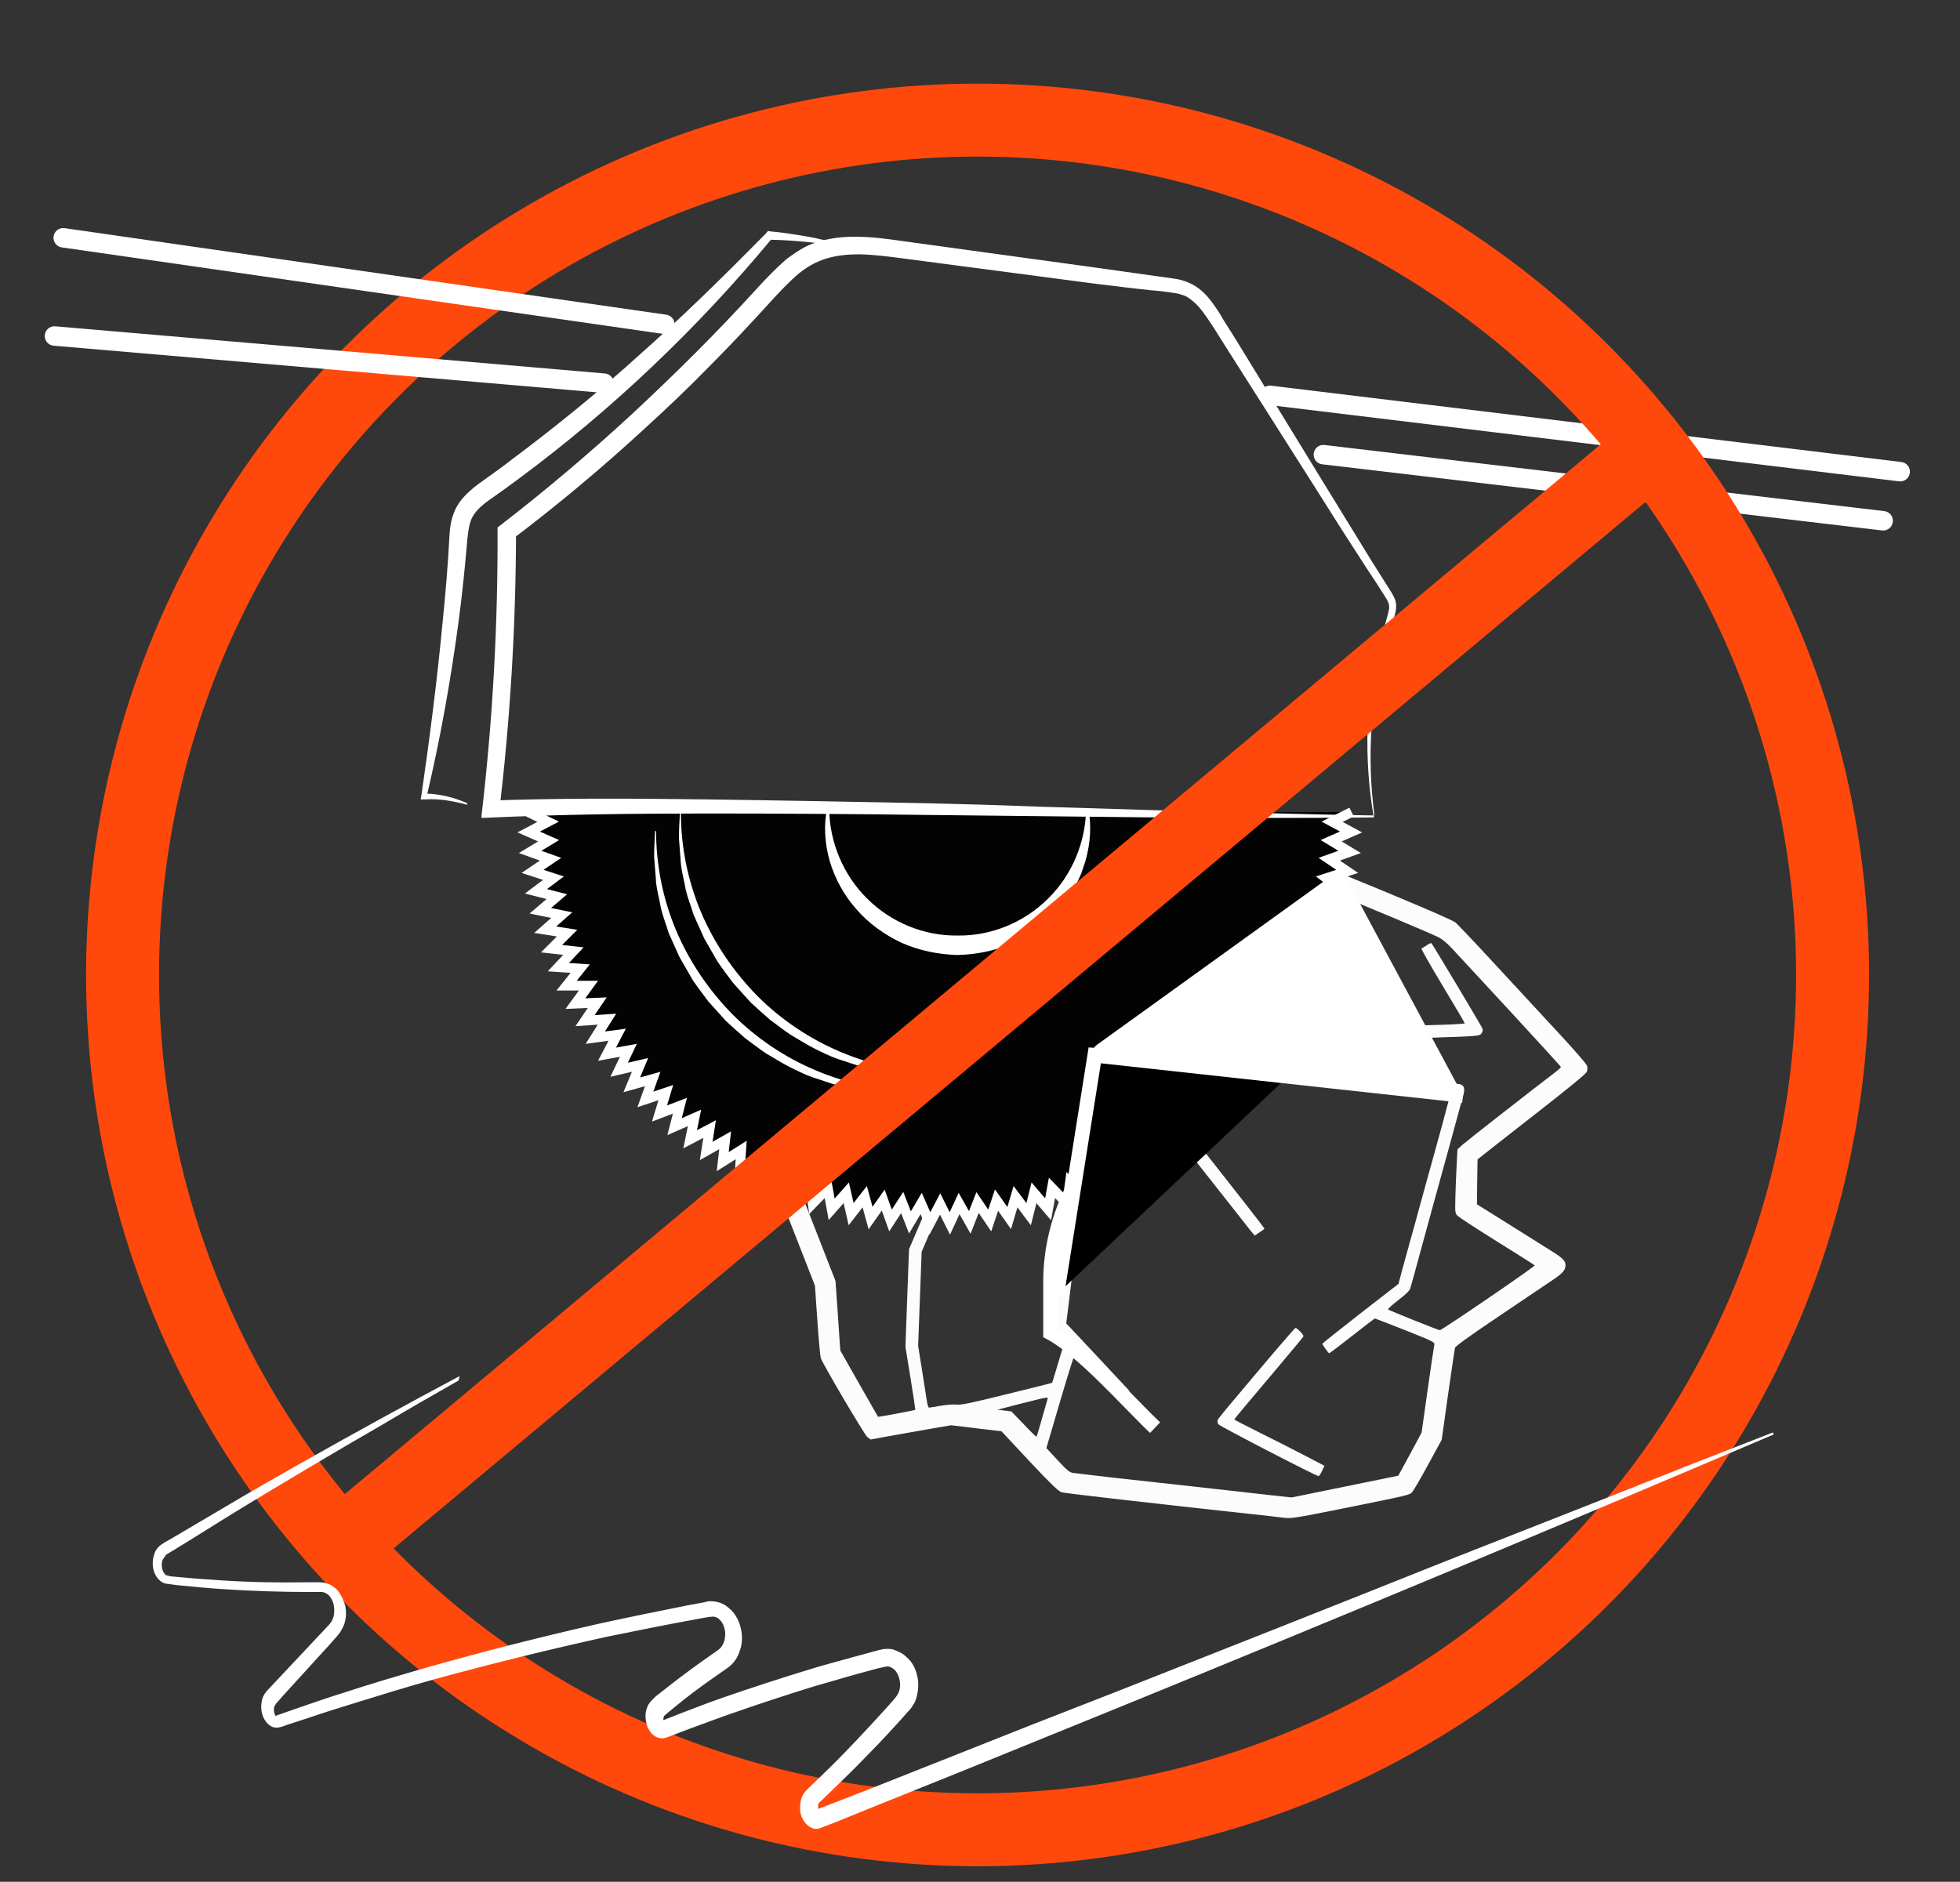 <?xml version="1.0" encoding="utf-8"?>
<!-- Generator: Adobe Illustrator 25.4.1, SVG Export Plug-In . SVG Version: 6.00 Build 0)  -->
<svg version="1.1" id="Слой_1" xmlns="http://www.w3.org/2000/svg" xmlns:xlink="http://www.w3.org/1999/xlink" x="0px" y="0px"
	 viewBox="0 0 403 387" style="enable-background:new 0 0 403 387;" xml:space="preserve">
<rect x="0" y="0" width="403" height="387" fill="#333333" stroke="none"/>
<style type="text/css">
	.st0{fill:#FFFFFF;}
	.st1{fill:none;stroke:#FFFFFF;stroke-width:4;stroke-linecap:round;stroke-linejoin:round;stroke-miterlimit:10;}
	.st2{fill:#FCFCFC;}
	.st3{fill:#030303;}
	.st4{fill:none;stroke:#FFFFFF;stroke-width:2;stroke-miterlimit:10;}
	.st5{stroke:#FFFFFF;stroke-width:3;stroke-miterlimit:10;}
	.st6{fill:#FFFFFF;stroke:#FFFFFF;stroke-width:3;stroke-miterlimit:10;}
	.st7{fill:none;stroke:#FFFFFF;stroke-width:3;stroke-miterlimit:10;}
	.st8{fill:none;stroke:#FF490C;stroke-width:15;stroke-miterlimit:10;}
</style>
<g>
	<g>
		<path class="st0" d="M96,165.5c-1.4-0.4-2.8-0.7-4.2-0.9c-1.4-0.2-2.8-0.3-4.2-0.2l-1.1,0l0.2-1.2c1.7-11.8,3.2-23.5,4.3-35.2
			c0.6-5.9,1.1-11.7,1.4-17.6c0.1-1.5,0.2-3.4,1.2-5.6c1-2.1,2.6-3.5,3.9-4.6c1.4-1.1,2.5-1.8,3.7-2.7c1.2-0.9,2.4-1.7,3.5-2.6
			c9.4-7,18.5-14.4,27.2-22.3c8.8-7.8,17.2-16.1,25.5-24.5l0.5-0.6l0.6,0.1c2.4,0.2,4.8,0.6,7.2,1c2.4,0.4,4.7,1,7,1.6l-0.1,0.4
			c-4.7-0.7-9.4-1.2-14.2-1.3l0.2-0.1c-15.2,18.3-32.5,34.8-51.6,49c-2.4,1.8-4.8,3.5-7.2,5.2c-1.1,0.9-2.2,1.9-2.8,3.2
			c-0.6,1.3-0.7,2.7-0.9,4.2c-0.5,5.9-1.1,11.8-1.9,17.7c-1.6,11.8-3.7,23.5-6.4,35l-0.2-0.3c2.9,0.1,5.8,0.8,8.5,2L96,165.5z"/>
	</g>
	<line class="st1" x1="272.1" y1="93.5" x2="387.2" y2="107.1"/>
	<line class="st1" x1="390.7" y1="97" x2="261.1" y2="81.3"/>
	<g transform="translate(0,900) scale(0.1,-0.1)">
		<path class="st2" d="M2441.4,7320.7c-21-9.5-54.8-25-75-34.3c-20.2-9-80.7-36.7-134.5-61.2c-53.6-24.5-114.8-52.4-135.7-61.9
			c-21-9.5-65.5-29.8-98.6-45l-60.7-27.6l-103.6-7.4c-74.8-5.2-105.2-8.1-109.1-10.7c-5.7-3.6-73.1-81-80.2-91.9
			c-4.3-6.7-4.5-10.7-3.1-73.1l1.4-66.2l-61.2-15c-33.6-8.3-63.1-16.2-65.2-17.6c-6-3.6-9.8-14.5-8.1-21.9
			c1.4-5.5,11.9-32.1,54.3-140.3c5.2-13.1,13.8-35.5,19.5-50c5.5-14.3,29.1-74.3,52.1-133.3l41.9-107.2l5-71.9
			c2.6-39.8,6-74.5,7.1-77.4c7.4-18.1,90.2-158.1,95.7-162.2l6.7-5l30.2,5.5c16.9,3.1,54.1,9.5,82.9,14.8l52.4,9l51.7-6.2l51.9-6.2
			l57.6-61.7c45.2-48.1,59.8-61.9,66.2-63.8c7.1-2.1,186.7-22.6,385.8-44.3c29.5-3.1,61-6.7,70-7.9c15.7-2.1,21.7-1.2,122.6,19
			c138.1,27.9,136.9,27.6,142.4,33.8c2.6,2.9,17.4,28.3,32.6,56.2l27.9,51.2l12.9,91.7c7.4,50.7,13.6,94.3,14.3,97.2
			c1,3.6,27.6,22.9,91.2,65.7c49.3,33.3,99.1,66.9,110.5,74.5c20.5,14,25.7,20,25.7,30.2c0,8.8-6,14.8-30.2,29.8
			c-12.9,8.1-52.1,32.6-87.6,55l-64.3,40.2l0.5,46.2l0.7,46l8.8,7.1c4.8,4,54.8,43.1,111.2,87.2c66.7,51.9,103.3,82.2,104.8,86
			c1.2,3.3,1.4,8.8,0.5,12.1c-0.7,3.6-29.3,36.4-65.2,74.8c-35,37.9-94.3,101.9-131.9,142.6c-37.6,40.7-71.2,76-74.3,78.1
			c-11.2,7.1-96.4,43.6-226.9,96.9l-69.5,28.3h-69.1h-69.3l-3.1,5.5c-1.9,2.9-9.5,16.4-17.1,30.2c-37.1,66.7-42.4,73.8-54.3,73.8
			C2480.7,7338.3,2462.4,7330.5,2441.4,7320.7z M2494,7253.1c10.7-19.3,19-35.5,18.6-36c-0.2-0.5-12.9-2.1-27.6-4l-26.9-3.3
			l-20.7-21l-20.7-21l-28.1-6.7c-66.9-16.2-223.8-54.5-256.2-62.6c-29.8-7.6-36.2-10-39.5-15c-45.7-66-149.1-210.3-151.2-211
			c-1.4-0.5-42.1-5.7-90.7-11.7c-48.3-6-105-13.1-126-15.7c-20.7-2.6-38.1-4.5-38.3-4c-0.5,0.5-1.7,27.6-2.6,60.5l-1.7,59.5
			l31.2,36.2c36.4,41.7,23.3,36.7,106.4,42.1c30.2,1.9,71.2,4.8,91.2,6.2l36.2,2.6l101.9,46.4c56,25.5,124.8,56.9,152.9,69.8
			c28.1,12.9,76.4,34.8,107.2,48.8c51.9,23.6,114.8,52.4,148.8,68.1c7.9,3.6,14.8,6.7,15.5,6.7S2483.6,7272.4,2494,7253.1z
			 M2530,7186.2c-1.9-2.1-54.1-64.3-116-138.3c-62.1-74.1-126.7-151.2-143.8-171.4c-16.9-20.2-32.4-38.6-34.1-40.7
			c-3.6-4-3.3-2.6-19.8-141.4c-21.4-179.3-35.7-298.8-43.1-356.2c-3.8-31-6.9-59.1-6.9-62.6c0-4.8,3.6-10.7,11.7-19.5l11.7-12.6
			l-13.1-43.6c-7.1-24.1-13.1-43.6-13.3-43.8s-42.1-10.7-93.3-23.3c-75.7-18.8-94.8-22.6-103.6-21.4c-6.2,0.7-19.8-0.2-32.1-2.4
			c-11.7-2.1-22.6-3.8-24.1-3.8s-3.3,5.7-4.3,12.6c-1,6.7-5.5,35.5-10,63.6l-8.1,51l3.6,96.7l3.6,96.4l44.3,103.8l44.3,103.8l35,45
			c19.3,24.8,61.2,78.8,93.1,120c31.9,41.2,69.5,86.9,83.3,101.2c13.8,14.5,81.2,84.5,149.8,156l124.8,129.8l28.8,3.8
			C2530.2,7192.6,2535.2,7192.4,2530,7186.2z M2722.2,7171.4c93.6-37.9,216-89.3,236-99.1c7.4-3.8,17.9-12.6,27.4-22.9
			c8.6-9.5,62.4-67.6,119.8-129.5c57.1-61.9,104.1-113.3,104.1-114.3c-0.2-1-5.2-5.7-11.4-10.5c-42.4-32.1-184.3-143.1-191.9-150
			l-9.5-8.8l-1.7-32.9c-1-18.3-2.1-47.9-2.6-65.7c-0.7-32.4-0.7-32.9,5.2-38.6c3.3-3.1,39.8-26.9,81-52.6
			c41.2-25.7,76-47.6,76.9-48.8c1.9-1.7-190.7-133.3-195-133.3c-2.9,0-104.3,40.7-106.4,42.6c-1,1,8.3,9.5,20.7,19
			c16.2,12.4,23.3,19.5,25,24.8c1.4,4.3,10.5,37.1,20.2,73.1c21.9,80,40,146.7,56.2,204.8c6.7,24.3,16,58.1,20.5,75
			c4.5,17.1,10,36.4,11.9,43.3c4,14,1.9,21.2-6.9,23.3c-6.9,1.4-127.2,17.1-147.6,19.3l-16.2,1.7l-22.4,31.7
			c-12.4,17.4-22.6,33.3-22.6,35.2c0,1.9-2.6,5.5-5.7,7.9c-3.1,2.4-33.8,44.5-68.6,93.6c-34.8,49.1-83.8,118.8-109.3,154.8
			c-25.5,36-47.1,66.9-48.1,68.6c-1.7,2.1,11.4,2.9,61.7,2.9h63.6L2722.2,7171.4z M2637.4,7029.7c47.4-66.9,86.2-122.4,86.2-123.3
			c0-0.7-17.4,9.5-38.6,22.9c-21.4,13.1-50,31-63.8,39.5c-13.8,8.3-31.4,19.5-39.5,24.5c-7.9,5.2-17.1,9.3-20.7,9.3
			c-5.5,0-23.1-18.3-112.4-115.7c-79.8-86.9-106-116.9-106-121.4c0-3.8,9-17.4,26.7-39.8c14.8-18.6,64.5-81.9,111-141
			c46.2-58.8,87.6-111.4,91.7-116.4l7.9-9.3l10,6.7c5.5,3.6,10,6.9,10,7.6c0,1-51.2,66.9-142.6,182.6
			c-38.1,48.6-68.8,88.3-68.6,88.6c0.2,0,22.4,10.2,49.3,22.4s57.6,26,68.3,31l19.5,9l31.7-4.5c17.4-2.4,65.5-8.6,106.7-14
			c108.6-13.8,251.2-32.4,286.5-37.1l30.5-4l-1.7-7.4c-1-4-7.4-28.3-14.3-53.8c-14.3-51.2-31.9-116-46.7-169.1
			c-5-19-12.9-47.4-17.4-63.1c-4.3-15.7-11.9-43.3-16.9-61.4l-8.8-32.9l-78.3-60.7c-42.9-33.6-78.1-61.4-78.1-62.4
			c0-2.1,12.4-19.5,14-19.5c0.7,0,16,11.4,33.6,25.2c44.5,34.8,59.3,46.2,60.7,46.2c0.7,0,28.6-11,62.1-24.1
			c55.5-22.1,60.7-24.5,59.8-29.3c-0.7-2.6-6.9-44.5-13.8-93.1l-12.4-88.1l-23.8-44.3l-24.1-44.3l-109.5-22.4l-109.8-22.4l-47.6,5.2
			c-26.2,2.9-91,10.2-144.1,16.2c-53.1,5.7-130.7,14.5-172.6,19c-41.9,4.8-80.2,9.3-85,10c-7.4,1.2-12.4,5.2-31.9,26.2l-23.1,25
			l29.3,99.8c16.2,55,30.2,99.1,31.2,98.1c1-1.2,21.2-22.9,44.8-48.3c23.8-25.5,44.1-46.7,45-46.9c1-0.5,6,2.9,11,7.1l9.3,7.9
			l-55.5,59.5c-30.5,32.6-59.8,63.8-64.8,69.1l-9.5,10l5,40c6.7,53.1,20.5,168.6,27.6,229.5c3.1,26.9,9,75,12.9,107.2
			c4,32.1,10,82.4,13.6,111.9l6.2,53.6l8.8,10.7c4.8,6,45,54.1,89.5,107.2c44.5,53.1,100.7,120,125,148.8c71.2,85,62.6,76,66.7,69.8
			C2549.3,7154,2589.8,7096.9,2637.4,7029.7z M2372.1,7121.2c-6.4-6.9-22.9-24.3-36.9-38.8c-13.8-14.3-60.2-62.6-103.1-107.2
			l-77.9-81l-93.6-120.3c-51.4-66.2-95.2-122.9-97.4-126.2c-2.1-3.3-24.1-53.3-49.1-111.4l-45-105.2l-3.8-100.5l-3.6-100.7
			l10.5-64.3c5.7-35.2,10-64.5,9.8-65c-1.2-1-76-15-76.7-14.3c-0.5,0.7-17.6,30.7-53.3,93.6l-24.3,42.9l-4.8,71.4l-5,71.4
			l-32.1,82.2c-17.6,45.2-36.2,92.9-41.4,106s-14.5,37.1-21,53.6c-6.4,16.4-16,41-21.4,54.8s-14,35.7-19,48.8
			c-5.2,13.1-12.9,33.1-17.4,44.3l-8.3,20.7l8.8,2.4c4.8,1.4,29.1,7.6,53.8,13.6c48.3,11.4,57.4,14.3,60.2,19
			c1,1.9,33.8,6.9,92.2,14c49.8,6.2,105.5,13.1,123.8,15.5s33.6,4,34.1,3.8c0.5-0.2-24.1-66.2-54.3-146.7
			c-30-80.2-54.8-146.7-54.8-147.6c0-1.9,21.7-9.8,23.1-8.3c0.7,0.5,27.4,71,59.5,156.7l58.3,155.5l64.8,91.7
			c35.7,50.5,69.5,98.3,75.2,106.7c8.3,11.7,12.4,15.2,19,16.9c4.5,1.2,28.8,7.1,53.6,13.3c25,6.2,81.2,20,125,31
			c43.8,11,80.7,19.8,81.9,20C2382.8,7133.6,2378.6,7127.8,2372.1,7121.2z M2601.4,6950.7c49.3-30.5,78.6-48.8,125.5-78.1l38.3-24.1
			l17.4-24.3c9.5-13.6,16.9-25,16.2-25.7c-1-1.2-94.8,10.5-207.9,25.7c-28.8,3.8-57.4,7.1-63.1,7.4c-8.3,0.2-22.6-5.5-81.4-32.4
			c-39.1-17.9-71.4-32.1-71.7-31.9c-0.5,0.7,187.4,206.2,188.6,206.7C2563.6,6974,2580.7,6963.5,2601.4,6950.7z M2153.8,6122.3
			c-16-56.2-21.7-76-22.6-76.9c-0.5-0.7-12.4,10.7-26.2,25.5l-25.5,26.4l-14.3,1.9l-14.3,1.7l48.8,12.6
			C2156.1,6127.7,2155.4,6127.7,2153.8,6122.3z"/>
		<path class="st2" d="M2933.4,7055.9c-4.5-3.1-9.3-6-10.7-6.4c-1.2-0.5,18.3-34.8,43.3-76.4c25.2-41.7,45.7-76.7,45.7-77.6
			c0-1-25-2.4-55.2-3.3c-30.5-0.7-77.2-2.1-103.6-3.1l-48.3-1.4v-11.7c0-8.3,1-11.9,3.8-13.1c1.9-0.7,55.2,0.5,118.3,2.4
			c113.1,3.8,114.8,3.8,119.1,9c2.4,3.1,3.6,7.1,2.6,9.8c-1.4,4.5-102.2,172.9-105.2,176.2C2942.2,7060.9,2937.7,7059,2933.4,7055.9
			z"/>
		<path class="st2" d="M2619.3,6218.7c-23.6-27.9-58.8-69.5-78.3-92.9c-19.8-23.1-36.4-43.8-37.4-46c-0.7-2.4-0.2-6.4,1.4-8.8
			c2.6-4,201.2-106.7,206.2-106.7c1,0,4.3,4.8,7.1,10.7l5,10.5l-43.3,22.6c-23.8,12.4-65.5,33.6-92.6,46.9
			c-27.4,13.6-49.5,25.2-49.5,26s31.7,38.8,70.5,84.5c38.8,46,71,84.5,71.7,86.2c1,2.6-12.6,17.1-16.4,17.4
			C2662.9,6269.2,2642.9,6246.3,2619.3,6218.7z"/>
	</g>
	<g>
		<path class="st0" d="M229.4,205.3c1.9,0.2,3.7,0.3,5.5,0.4c0.9,0,1.8,0.1,2.7,0c0.9,0,1.8,0,2.7,0c1.8-0.1,3.6-0.3,5.4-0.5
			c1.8-0.2,3.6-0.6,5.4-1l0.2,1.4c-1.2,0-2.4,0.1-3.6,0.3c-1.2,0.2-2.4,0.5-3.6,0.9l0-0.1c2.2-1.2,4.7-1.8,7.2-1.9l0.6,0l-0.6,0.2
			C244.2,207.2,236.5,207.3,229.4,205.3L229.4,205.3z"/>
	</g>
	<g>
		<polyline class="st3" points="277.9,167 273.9,169 277.8,171.1 273.7,172.9 277.5,175.2 273.3,176.7 277,179.2 272.7,180.6 
			276.3,183.3 272,184.4 275.5,187.3 271.1,188.2 274.4,191.2 270,191.9 273.1,195.1 268.7,195.6 271.7,198.9 267.2,199.2 
			270,202.7 265.6,202.8 268.2,206.4 263.7,206.2 266.2,209.9 261.8,209.6 264.1,213.4 259.6,212.8 261.7,216.8 257.3,216 
			259.3,220 254.9,219 256.6,223.1 252.3,221.9 253.8,226.1 249.6,224.7 250.9,229 246.7,227.4 247.8,231.7 243.7,229.9 
			244.7,234.3 240.7,232.2 241.4,236.7 237.4,234.5 237.9,238.9 234.1,236.5 234.4,241 230.7,238.4 230.8,242.9 227.2,240.1 
			227.1,244.6 223.7,241.7 223.3,246.2 220,243.1 219.4,247.5 216.3,244.3 215.5,248.7 212.6,245.3 211.5,249.7 208.8,246.1 
			207.5,250.5 204.9,246.8 203.5,251 201,247.3 199.4,251.4 197.2,247.5 195.3,251.6 193.3,247.6 191.2,251.6 189.4,247.5 
			187.1,251.4 185.5,247.3 183.1,251 181.6,246.8 179,250.5 177.8,246.1 175,249.7 174,245.3 171,248.7 170.2,244.3 167.1,247.5 
			166.5,243.1 163.2,246.2 162.9,241.7 159.4,244.6 159.3,240.1 155.7,242.9 155.8,238.4 152.1,241 152.4,236.5 148.6,238.9 
			149.1,234.5 145.2,236.7 145.9,232.2 141.9,234.3 142.8,229.9 138.7,231.7 139.8,227.4 135.6,229 136.9,224.7 132.7,226.1 
			134.2,221.9 129.9,223.1 131.6,219 127.3,220 129.2,216 124.8,216.8 126.9,212.8 122.4,213.4 124.8,209.6 120.3,209.9 
			122.8,206.2 118.3,206.4 121,202.7 116.5,202.7 119.3,199.2 114.8,198.9 117.9,195.6 113.4,195.1 116.6,191.9 112.1,191.2 
			115.5,188.2 111.1,187.3 114.5,184.4 110.2,183.3 113.8,180.6 109.5,179.2 113.2,176.7 109,175.2 112.8,172.9 108.7,171.1 
			112.7,169 108.6,167 		"/>
		<polyline class="st4" points="277.9,167 273.9,169 277.8,171.1 273.7,172.9 277.5,175.2 273.3,176.7 277,179.2 272.7,180.6 
			276.3,183.3 272,184.4 275.5,187.3 271.1,188.2 274.4,191.2 270,191.9 273.1,195.1 268.7,195.6 271.7,198.9 267.2,199.2 
			270,202.7 265.6,202.8 268.2,206.4 263.7,206.2 266.2,209.9 261.8,209.6 264.1,213.4 259.6,212.8 261.7,216.8 257.3,216 
			259.3,220 254.9,219 256.6,223.1 252.3,221.9 253.8,226.1 249.6,224.7 250.9,229 246.7,227.4 247.8,231.7 243.7,229.9 
			244.7,234.3 240.7,232.2 241.4,236.7 237.4,234.5 237.9,238.9 234.1,236.5 234.4,241 230.7,238.4 230.8,242.9 227.2,240.1 
			227.1,244.6 223.7,241.7 223.3,246.2 220,243.1 219.4,247.5 216.3,244.3 215.5,248.7 212.6,245.3 211.5,249.7 208.8,246.1 
			207.5,250.5 204.9,246.8 203.5,251 201,247.3 199.4,251.4 197.2,247.5 195.3,251.6 193.3,247.6 191.2,251.6 189.4,247.5 
			187.1,251.4 185.5,247.3 183.1,251 181.6,246.8 179,250.5 177.8,246.1 175,249.7 174,245.3 171,248.7 170.2,244.3 167.1,247.5 
			166.5,243.1 163.2,246.2 162.9,241.7 159.4,244.6 159.3,240.1 155.7,242.9 155.8,238.4 152.1,241 152.4,236.5 148.6,238.9 
			149.1,234.5 145.2,236.7 145.9,232.2 141.9,234.3 142.8,229.9 138.7,231.7 139.8,227.4 135.6,229 136.9,224.7 132.7,226.1 
			134.2,221.9 129.9,223.1 131.6,219 127.3,220 129.2,216 124.8,216.8 126.9,212.8 122.4,213.4 124.8,209.6 120.3,209.9 
			122.8,206.2 118.3,206.4 121,202.7 116.5,202.7 119.3,199.2 114.8,198.9 117.9,195.6 113.4,195.1 116.6,191.9 112.1,191.2 
			115.5,188.2 111.1,187.3 114.5,184.4 110.2,183.3 113.8,180.6 109.5,179.2 113.2,176.7 109,175.2 112.8,172.9 108.7,171.1 
			112.7,169 108.6,167 		"/>
	</g>
	<g>
		<path class="st0" d="M188.2,224.4c-1.8,0.1-3.5,0.2-5.3,0.2c-1.8-0.1-3.5-0.3-5.3-0.4c-1.8-0.3-3.5-0.7-5.3-1
			c-1.7-0.4-3.4-1.1-5.1-1.6c-1.7-0.6-3.3-1.4-4.9-2.2c-1.6-0.8-3.1-1.8-4.7-2.7c-1.5-1-2.9-2.1-4.4-3.2c-1.4-1.2-2.7-2.4-4-3.6
			l-3.6-4c-1.1-1.5-2.2-2.9-3.2-4.4c-0.9-1.6-1.8-3.1-2.7-4.7c-0.7-1.6-1.5-3.3-2.2-4.9c-0.5-1.7-1.2-3.4-1.6-5.1
			c-0.3-1.8-0.8-3.5-1-5.3c-0.1-1.8-0.3-3.6-0.4-5.3c0-1.8,0.1-3.5,0.2-5.3h0.2c0,7,1.4,14,4.1,20.4c2.7,6.4,6.7,12.3,11.6,17.3
			c4.9,4.9,10.8,8.9,17.3,11.6c6.4,2.7,13.4,4.1,20.4,4.1V224.4z"/>
	</g>
	<g>
		<path class="st0" d="M193.3,220.6c-1.8,0.1-3.5,0.2-5.3,0.2c-1.8-0.1-3.5-0.3-5.3-0.4c-1.8-0.3-3.5-0.7-5.3-1
			c-1.7-0.4-3.4-1.1-5.1-1.6c-1.7-0.6-3.3-1.4-4.9-2.2c-1.6-0.8-3.1-1.8-4.7-2.7c-1.5-1-2.9-2.1-4.4-3.2c-1.4-1.2-2.7-2.4-4-3.6
			l-3.6-4c-1.1-1.5-2.2-2.9-3.2-4.4c-0.9-1.6-1.8-3.1-2.7-4.7c-0.7-1.6-1.5-3.3-2.2-4.9c-0.5-1.7-1.2-3.4-1.6-5.1
			c-0.3-1.8-0.8-3.5-1-5.3c-0.1-1.8-0.3-3.6-0.4-5.3c0-1.8,0.1-3.5,0.2-5.3h0.2c0,7,1.4,14,4.1,20.4c2.7,6.4,6.7,12.3,11.6,17.3
			c4.9,4.9,10.8,8.9,17.3,11.6c6.4,2.7,13.4,4.1,20.4,4.1V220.6z"/>
	</g>
	<g>
		<path class="st0" d="M223.7,166.1c0.8,3.5,0.5,7.3-0.5,10.9c-0.3,0.9-0.6,1.8-0.9,2.7c-0.4,0.9-0.8,1.7-1.2,2.6
			c-0.5,0.8-1,1.6-1.5,2.4l-1.8,2.3c-2.5,3-5.8,5.2-9.4,6.9c-3.6,1.6-7.6,2.4-11.5,2.5c-3.9-0.1-7.9-0.9-11.5-2.5
			c-3.6-1.7-6.8-4-9.3-6.9c-2.6-2.9-4.4-6.3-5.5-9.9c-1-3.6-1.3-7.4-0.5-10.9h0.4c0,6.9,2.9,13.8,7.8,18.6
			c4.9,4.9,11.7,7.7,18.6,7.6c6.9,0.1,13.7-2.7,18.6-7.6c4.9-4.8,7.8-11.7,7.8-18.6H223.7z"/>
	</g>
	<polyline class="st5" points="266.4,219.9 225.1,217 217.3,266.2 	"/>
	<path class="st6" d="M276.5,180l-50.1,36.1c-0.5,0.3-0.3,1.1,0.3,1.1l74.1,8.1"/>
	<path class="st7" d="M237.5,293.6c-5.5-5.2-14.8-15.9-21.5-19.5c0-3.5,0-7,0-10.5c0-6.8,1.7-13.5,4.8-19.6"/>
	<g>
		<path class="st0" d="M282.4,167.7c-1-5.9-1.4-12-1.2-18c0.3-6.1,1.2-12.1,2.7-18c0.4-1.5,0.8-2.9,1.2-4.4c0.2-0.7,0.4-1.4,0.5-2
			c0.1-0.6,0-1-0.2-1.5c-0.2-0.5-0.6-1.1-1-1.7l-1.2-1.9l-2.5-3.8l-4.9-7.6l-4.8-7.6l-19.3-30.4l-2.4-3.8c-0.8-1.2-1.6-2.4-2.4-3.4
			c-0.8-1-1.7-1.8-2.6-2.4c-0.5-0.3-0.9-0.5-1.4-0.6c-0.5-0.2-1.1-0.3-1.8-0.4c-1.3-0.2-2.9-0.4-4.4-0.5l-4.5-0.5
			c-3-0.4-6-0.7-8.9-1.1l-35.7-4.7c-3-0.4-5.9-0.8-8.7-1c-2.8-0.2-5.5-0.1-8,0.5c-2.5,0.6-4.6,1.7-6.6,3.3c-2,1.7-4,3.8-6,6
			c-4.1,4.5-8.2,8.9-12.5,13.2c-4.2,4.3-8.6,8.5-13.1,12.6c-8.9,8.2-18.2,16-27.9,23.3l1.3-2.7c0,19.9-1.2,39.8-3.6,59.5l-3.2-3.4
			c15.3-0.6,30.6-0.5,45.9-0.3c15.3,0.2,30.5,0.5,45.8,0.8l11.4,0.3l11.4,0.4l22.9,0.7l22.9,0.6c7.6,0.2,15.3,0.4,22.9,0.5l0,0.4
			c-15.3,0.2-30.5,0.1-45.8,0l-45.8-0.5c-15.3-0.2-30.5-0.3-45.8-0.3c-15.3,0-30.5,0.2-45.7,0.9l-0.4,0l0-0.4
			c2.3-19.6,3.4-39.4,3.3-59.1l0-0.2l0.1-0.1c9.5-7.3,18.7-15.1,27.5-23.2c8.8-8.2,17.3-16.6,25.4-25.5c2-2.2,4.1-4.4,6.4-6.4
			c1.2-0.9,2.5-1.8,3.8-2.5c1.4-0.7,2.8-1.2,4.3-1.5c3-0.7,6.1-0.7,9.1-0.5c3,0.2,6,0.7,9,1.1l35.7,4.9l17.8,2.5
			c1.5,0.2,3,0.7,4.3,1.5c1.3,0.8,2.4,1.9,3.3,3.1c0.9,1.2,1.8,2.5,2.5,3.8l2.4,3.8l18.8,30.7l9.4,15.3l2.4,3.8l1.2,1.9
			c0.4,0.6,0.8,1.3,1.1,2c0.3,0.7,0.3,1.6,0.2,2.3c-0.1,0.8-0.4,1.5-0.6,2.2c-0.5,1.4-0.9,2.8-1.3,4.3c-3.3,11.5-4.1,23.7-2.5,35.6
			L282.4,167.7z"/>
	</g>
	<g>
		<g>
			<circle class="st8" cx="201" cy="200.5" r="175.8"/>
		</g>
		<line class="st8" x1="339.6" y1="92.4" x2="70" y2="317.8"/>
	</g>
	<g>
		<path class="st0" d="M94.3,283.9c-5.3,3-10.5,6-15.7,9.1c-5.2,3-10.5,6.1-15.7,9.2c-5.2,3.1-10.4,6.2-15.6,9.4l-7.7,4.8l-3.9,2.4
			l-1,0.6l-0.5,0.3l-0.2,0.2L34,320c-0.2,0.2-0.4,0.5-0.6,0.9c-0.3,0.9-0.1,2.1,0.4,2.7c0.2,0.3,0.4,0.4,0.5,0.4c0,0,0.3,0,0.4,0.1
			l0.6,0.1l1.1,0.1c3,0.3,6,0.5,9,0.7c6,0.4,12,0.5,18,0.4l2.3,0c0.7,0,1.5,0.2,2.2,0.5c0.3,0.2,0.6,0.4,0.9,0.6
			c0.3,0.2,0.5,0.5,0.7,0.7c0.8,1,1.2,2.1,1.5,3.1c0.2,1.1,0.2,2.2-0.1,3.3c-0.1,0.3-0.1,0.6-0.3,0.8c-0.1,0.3-0.2,0.5-0.4,0.8
			c-0.1,0.3-0.3,0.5-0.5,0.8c-0.2,0.2-0.4,0.5-0.5,0.6l-1.5,1.7l-3.1,3.4l-6.2,6.8l-1.5,1.7c-0.1,0.1-0.2,0.2-0.2,0.2
			c0,0,0,0.1,0,0.1c0,0-0.1,0.1-0.1,0.1c-0.1,0.1-0.1,0.2-0.2,0.4c-0.2,0.6,0,1.6,0.3,1.9c0.1,0.1,0.1,0.1,0.1,0.1
			c0,0-0.2-0.1-0.3-0.1c-0.1,0-0.1,0-0.1,0c0,0-0.1,0.1,0.2,0l1.1-0.4l4.3-1.5c2.9-1,5.8-2,8.7-2.9c5.8-1.9,11.6-3.6,17.5-5.3
			c11.7-3.3,23.5-6.3,35.5-9c6-1.3,11.9-2.5,17.9-3.7l2.2-0.4l1.1-0.2l0.3-0.1c0.2,0,0.4-0.1,0.6-0.1c0.5,0,0.9,0,1.4,0.1
			c0.5,0.1,0.9,0.2,1.3,0.4c0.4,0.2,0.8,0.4,1.1,0.7c0.2,0.1,0.3,0.3,0.5,0.4c0.1,0.1,0.3,0.3,0.4,0.4c0.3,0.3,0.5,0.6,0.7,0.9
			c0.8,1.2,1.1,2.4,1.3,3.6c0.1,1.2,0.1,2.4-0.4,3.7c-0.4,1.3-1.2,2.6-2.5,3.5l-3.7,2.6c-2.4,1.7-4.8,3.5-7.1,5.4l-1.7,1.4
			c-0.8,0.7-0.5,0.4-0.6,0.6c-0.1,0.1-0.2,1,0.1,1.3c0.1,0.2,0.2,0.2-0.2-0.1c-0.2-0.1-0.5-0.2-0.7-0.1c-0.1,0-0.2,0-0.2,0l0,0
			c0,0-0.1,0,0,0l0.3-0.1l4.3-1.7c2.9-1.1,5.7-2.2,8.6-3.2c5.8-2,11.6-3.9,17.5-5.7c2.9-0.9,5.9-1.7,8.8-2.5l4.4-1.2l1.1-0.3
			l0.3-0.1l0.2,0l0.3-0.1c0.5-0.1,0.9-0.1,1.4-0.1c0.5,0,1,0.1,1.4,0.3c0.2,0.1,0.5,0.2,0.7,0.3c0.2,0.1,0.4,0.2,0.6,0.3
			c0.8,0.5,1.3,1.1,1.8,1.6c0.9,1.2,1.3,2.4,1.5,3.6c0.2,1.2,0.1,2.5-0.2,3.7c-0.1,0.3-0.2,0.6-0.3,0.9c-0.1,0.3-0.3,0.6-0.5,0.9
			c-0.3,0.6-0.9,1.2-1.1,1.4l-1.5,1.7c-2.1,2.3-4.1,4.5-6.3,6.7c-2.1,2.2-4.3,4.4-6.5,6.5l-3.3,3.2c-0.8,0.7-0.5,0.5-0.7,0.7
			c-0.1,0.1-0.1,0.4-0.1,0.7c0,0.3,0.1,0.6,0.2,0.8c0.1,0.2,0.2,0.2-0.2,0c-0.1-0.1-0.2-0.1-0.3-0.1c-0.1,0-0.2,0-0.3,0
			c-0.1,0-0.1,0-0.1,0l0.5-0.2l2.1-0.8l8.5-3.3l16.9-6.7l16.9-6.7l16.9-6.6c22.6-8.9,45.1-17.8,67.6-26.8l33.8-13.3l16.9-6.7
			l16.9-6.6l0.2,0.4c-44.6,19-89.4,37.7-134.3,56l-33.7,13.7l-16.9,6.8l-8.4,3.4l-2.1,0.8l-0.5,0.2l-0.6,0.2c-0.2,0-0.4,0-0.7,0
			c-0.2,0-0.4-0.1-0.6-0.2c-0.8-0.3-1.4-1-1.8-1.7c-0.4-0.7-0.6-1.5-0.6-2.3c0-0.8,0.1-1.6,0.4-2.4c0.3-0.8,1-1.4,1.5-1.9l3.3-3.2
			c2.2-2.1,4.3-4.3,6.4-6.5c2.1-2.2,4.1-4.4,6.2-6.7l1.5-1.7c0.5-0.6,0.9-1.1,1.1-1.8c0.4-1.3,0.1-2.9-0.7-4c-0.4-0.5-1-0.9-1.6-1
			c-0.6,0-1.4,0.3-2.1,0.4l-4.4,1.2c-2.9,0.8-5.8,1.7-8.7,2.5c-5.8,1.8-11.6,3.7-17.3,5.7c-2.9,1-5.7,2.1-8.5,3.1l-4.2,1.6
			c-0.3,0.1-0.8,0.3-1.2,0.3c-0.4,0-0.9-0.1-1.3-0.3c-0.8-0.4-1.3-1.1-1.7-1.9c-0.6-1.5-0.7-3.2,0.1-4.7c0.4-0.7,1.1-1.3,1.6-1.8
			l1.8-1.4c2.4-1.9,4.8-3.7,7.3-5.5l3.7-2.6c1.1-0.8,1.5-2.3,1.4-3.7c-0.1-0.7-0.3-1.4-0.7-2c-0.4-0.6-0.9-1-1.5-1.1
			c-0.6-0.1-1.4,0.1-2.1,0.2l-2.2,0.4c-6,1.1-11.9,2.3-17.8,3.5c-11.8,2.6-23.6,5.5-35.3,8.7c-5.8,1.6-11.6,3.4-17.4,5.2
			c-2.9,0.9-5.8,1.8-8.7,2.8l-4.3,1.4l-1.1,0.4c-0.4,0.1-0.8,0.2-1.2,0.2c-0.9,0-1.6-0.6-2.1-1.2c-1-1.3-1.2-3-0.8-4.6
			c0.2-0.8,0.7-1.5,1.2-2l1.6-1.7l6.2-6.6l3.1-3.3l1.6-1.7c0.5-0.5,0.8-1.1,1-1.8c0.3-1.4,0.1-3-0.8-4.1c-0.4-0.5-1.1-0.9-1.7-0.9
			l-2.3,0c-6.1,0-12.1-0.2-18.2-0.6c-3-0.2-6-0.5-9.1-0.8c-0.8-0.1-1.5-0.2-2.3-0.3c-0.8-0.1-1.5-0.7-2-1.4c-0.9-1.4-1-3.1-0.5-4.6
			c0.2-0.8,0.7-1.5,1.4-2c0.7-0.5,1.3-0.8,2-1.2l3.9-2.3l7.8-4.6c5.2-3.1,10.5-6.1,15.8-9.1c10.6-6,21.2-11.8,31.9-17.5L94.3,283.9z
			"/>
	</g>
	<line class="st1" x1="11.2" y1="69.1" x2="124.2" y2="78.8"/>
	<line class="st1" x1="136.7" y1="66.7" x2="13" y2="48.9"/>
</g>
</svg>
